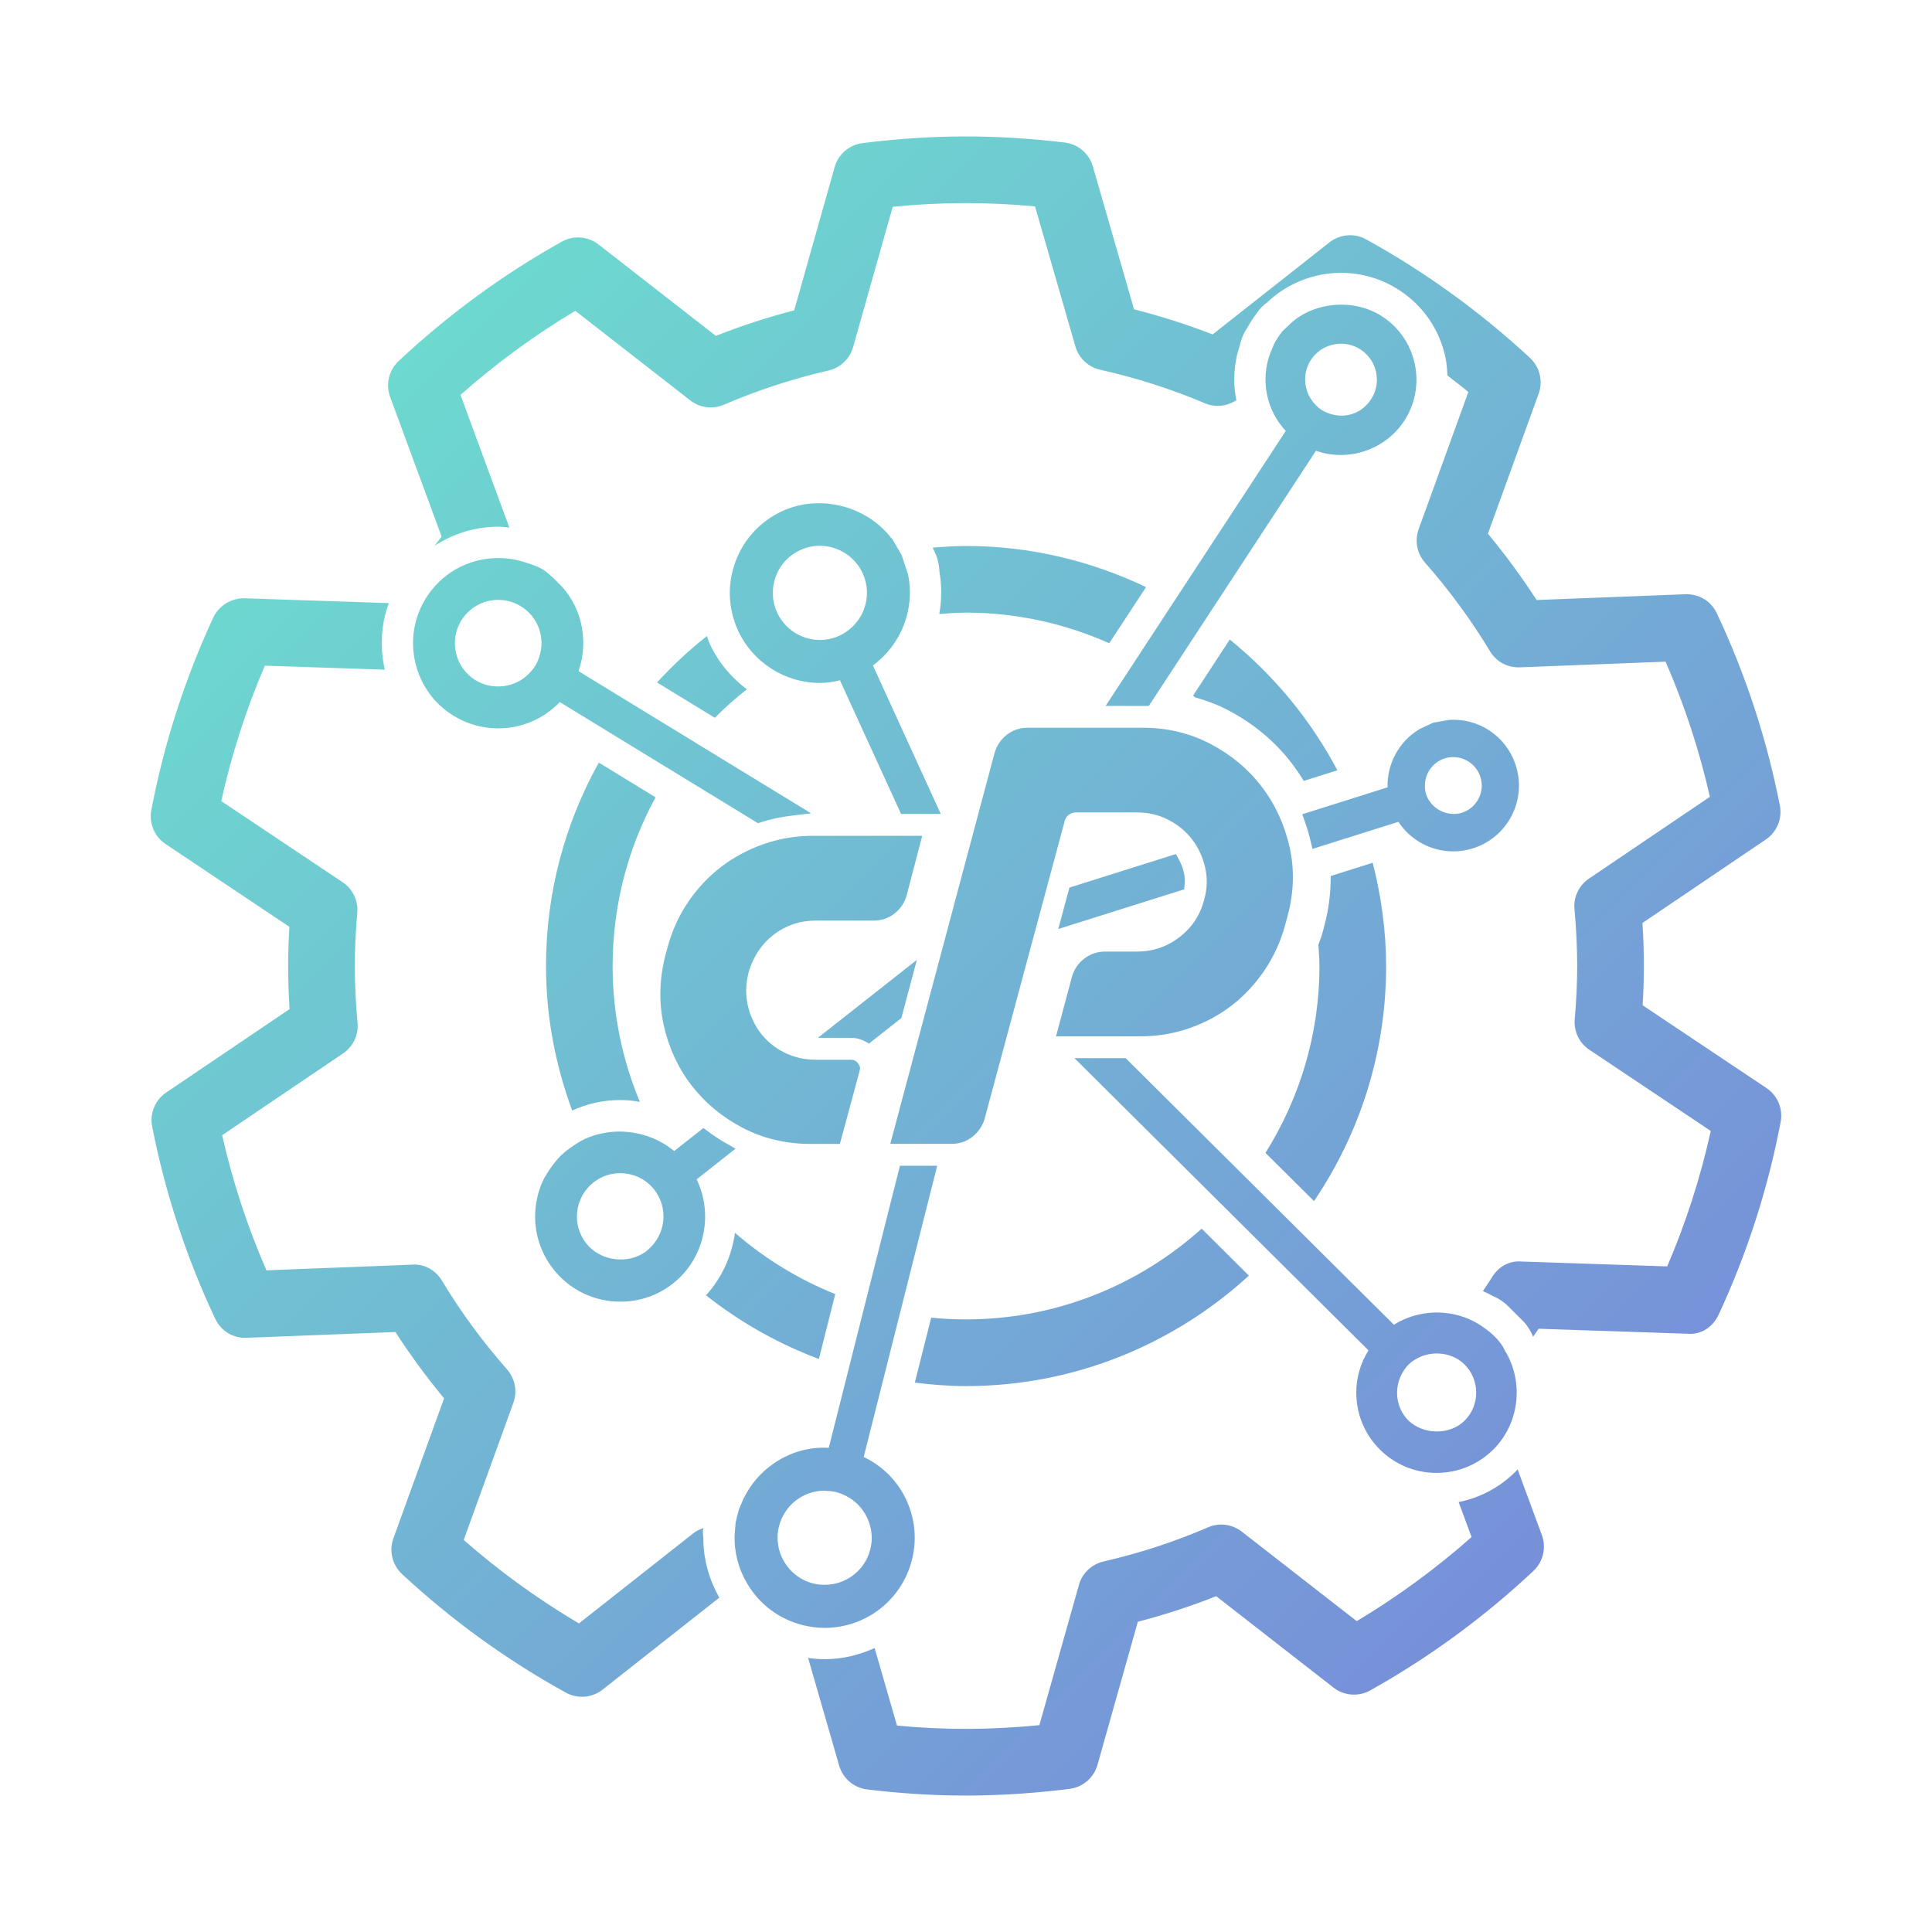 <?xml version="1.0" encoding="utf-8"?>
<!-- Generator: Adobe Illustrator 16.0.0, SVG Export Plug-In . SVG Version: 6.00 Build 0)  -->
<!DOCTYPE svg PUBLIC "-//W3C//DTD SVG 1.1//EN" "http://www.w3.org/Graphics/SVG/1.1/DTD/svg11.dtd">
<svg version="1.1" id="Layer_1" xmlns="http://www.w3.org/2000/svg" xmlns:xlink="http://www.w3.org/1999/xlink" x="0px" y="0px"
	 width="150px" height="150px" viewBox="0 0 150 150" enable-background="new 0 0 150 150" xml:space="preserve">
<linearGradient id="SVGID_1_" gradientUnits="userSpaceOnUse" x1="185.493" y1="-124.49" x2="276.512" y2="-215.508" gradientTransform="matrix(1 0 0 -1 -156 -95)">
	<stop  offset="0" style="stop-color:#6DD9CF"/>
	<stop  offset="1" style="stop-color:#7790D9"/>
</linearGradient>
<path fill="url(#SVGID_1_)" d="M81.989,80.462l1.241-4.638c0.165-0.569,0.479-1.034,0.961-1.402
	c0.471-0.363,1.005-0.542,1.633-0.542h2.468c1.219,0,2.327-0.379,3.288-1.123c0.967-0.743,1.606-1.721,1.912-2.906
	c0.236-0.828,0.264-1.676,0.072-2.508c-0.185-0.8-0.517-1.524-0.99-2.147c-0.473-0.625-1.084-1.138-1.826-1.527
	c-0.752-0.393-1.576-0.591-2.458-0.591h-4.77c-0.399,0-0.751,0.267-0.855,0.656l-6.22,23.133c-0.169,0.564-0.486,1.033-0.964,1.404
	c-0.468,0.362-0.99,0.537-1.589,0.537h-4.77l8.088-30.324c0.175-0.6,0.494-1.076,0.969-1.442c0.472-0.365,1.006-0.542,1.633-0.542
	h8.904c1.891,0,3.653,0.419,5.233,1.243c1.597,0.83,2.942,1.94,3.99,3.312c1.055,1.367,1.784,2.948,2.183,4.703
	c0.392,1.735,0.338,3.549-0.161,5.389l-0.174,0.642c-0.339,1.265-0.874,2.445-1.582,3.504c-0.718,1.07-1.573,1.994-2.552,2.756
	c-0.979,0.755-2.088,1.357-3.311,1.782c-1.214,0.42-2.486,0.631-3.798,0.631L81.989,80.462L81.989,80.462z M71.601,64.892h-8.483
	c-1.313,0-2.593,0.214-3.797,0.633c-1.208,0.417-2.32,1.01-3.311,1.763c-0.987,0.749-1.853,1.669-2.575,2.733
	c-0.723,1.063-1.26,2.245-1.6,3.506l-0.17,0.625c-0.476,1.842-0.521,3.664-0.142,5.405c0.383,1.755,1.11,3.337,2.16,4.7
	c1.044,1.362,2.387,2.479,3.987,3.312c1.582,0.824,3.343,1.243,5.234,1.243h2.305l1.529-5.659c0.067-0.236,0.034-0.404-0.116-0.59
	c-0.162-0.206-0.325-0.285-0.564-0.285h-2.728c-0.871,0-1.691-0.189-2.438-0.562c-0.74-0.369-1.361-0.88-1.846-1.515
	c-0.471-0.621-0.806-1.346-0.988-2.146c-0.187-0.818-0.166-1.688,0.08-2.629c0.365-1.203,1.024-2.166,1.951-2.874
	c0.933-0.712,2.025-1.077,3.242-1.077h4.476c0.627,0,1.16-0.175,1.632-0.54c0.475-0.367,0.789-0.844,0.959-1.442L71.601,64.892z
	 M85.84,54.806l13.986-21.349c-0.731-0.784-1.23-1.737-1.449-2.786c-0.225-1.081-0.144-2.195,0.236-3.229l0.307-0.735
	c0.08-0.157,0.361-0.65,0.667-1.014l0.457-0.426c1.747-1.786,4.99-2.194,7.277-0.693c1.308,0.853,2.202,2.169,2.526,3.708
	c0.316,1.534,0.025,3.103-0.832,4.406c-1.439,2.203-4.297,3.209-6.844,2.309L89.189,54.814L85.84,54.806z M102.023,31.305
	c0.195,0.22,0.373,0.382,0.561,0.505c0.199,0.131,0.422,0.234,0.682,0.319c1.313,0.409,2.518-0.111,3.178-1.122
	c0.409-0.622,0.551-1.368,0.398-2.102c-0.152-0.729-0.58-1.354-1.201-1.763c-0.457-0.299-0.982-0.456-1.527-0.456
	c-0.945,0-1.818,0.472-2.336,1.26C101.1,28.981,101.201,30.362,102.023,31.305z M110.203,56.61l1.066-0.498l1.197-0.214
	c2.386-0.177,4.525,1.304,5.229,3.562c0.41,1.294,0.291,2.677-0.342,3.892c-0.629,1.208-1.692,2.101-2.99,2.512
	c-0.497,0.158-1.01,0.237-1.531,0.237c-1.727,0-3.32-0.87-4.26-2.294l-6.676,2.102l-0.127-0.546
	c-0.117-0.515-0.275-1.049-0.481-1.64l-0.181-0.505l6.623-2.088c-0.051-1.832,0.885-3.56,2.464-4.511
	C110.199,56.616,110.201,56.612,110.203,56.61z M110.717,61.663c0.064,0.206,0.179,0.415,0.344,0.64
	c0.555,0.731,1.56,1.07,2.434,0.802c0.561-0.177,1.021-0.563,1.294-1.088c0.276-0.526,0.329-1.124,0.151-1.686
	c-0.295-0.926-1.144-1.549-2.111-1.549c-0.229,0-0.454,0.035-0.662,0.1c-0.895,0.283-1.509,1.107-1.537,2.057
	C110.619,61.204,110.652,61.443,110.717,61.663z M67.176,80.859l0.296,0.16l2.509-1.977l1.206-4.521L63.5,80.578h2.56
	C66.45,80.576,66.822,80.672,67.176,80.859z M91.971,68.701c0.03-0.356,0.01-0.679-0.06-0.974c-0.077-0.348-0.208-0.68-0.411-1.047
	l-0.204-0.371l-8.268,2.605l-0.863,3.213l9.778-3.08L91.971,68.701z M43.461,54.508c-1.241,1.306-2.963,2.043-4.79,2.043
	c-1.214,0-2.404-0.335-3.439-0.968c-1.505-0.919-2.563-2.372-2.977-4.092c-0.415-1.719-0.135-3.493,0.784-5.001
	c1.209-1.98,3.322-3.162,5.651-3.162c0.73,0,1.45,0.12,2.142,0.355c0,0,0.963,0.265,1.438,0.61c0.475,0.343,0.996,0.884,1.003,0.898
	c1.839,1.697,2.499,4.459,1.643,6.917l18.057,11.039l-1.475,0.177c-0.89,0.109-1.682,0.276-2.422,0.517l-0.227,0.072L43.461,54.508z
	 M35.808,48.184c-0.961,1.578-0.469,3.651,1.102,4.623c1.369,0.826,3.087,0.583,4.157-0.505c0.209-0.211,0.366-0.408,0.485-0.605
	c0.125-0.206,0.229-0.434,0.318-0.706c0.491-1.494-0.098-3.106-1.435-3.922c-0.526-0.324-1.132-0.496-1.751-0.496
	C37.502,46.575,36.425,47.178,35.808,48.184z M116.834,104.846c1.5,2.439,1.141,5.646-0.869,7.672
	c-1.183,1.183-2.757,1.838-4.432,1.838c-1.658,0-3.22-0.643-4.395-1.809c-1.18-1.176-1.832-2.74-1.836-4.408
	c-0.005-1.171,0.319-2.298,0.947-3.297L83.423,82.157h3.979l0.148,0.149l20.673,20.549c1.88-1.189,4.317-1.259,6.233-0.248
	C114.457,102.607,116.227,103.508,116.834,104.846z M113.707,105.938c-0.544-0.546-1.328-0.854-2.148-0.854
	c-0.566,0-1.12,0.143-1.598,0.417c-0.259,0.149-0.452,0.294-0.61,0.452c-0.158,0.154-0.301,0.354-0.454,0.611
	c-0.705,1.199-0.525,2.725,0.437,3.711c1.239,1.191,3.302,1.109,4.382,0.018c0.58-0.58,0.9-1.358,0.895-2.181
	C114.607,107.289,114.287,106.518,113.707,105.938z M67.77,51.662l5.271,11.533h-3.082l-4.746-10.378
	c-0.561,0.14-1.062,0.206-1.551,0.206c-2.733,0-5.231-1.601-6.366-4.083c-0.773-1.698-0.842-3.595-0.19-5.345
	c0.654-1.754,1.948-3.146,3.641-3.919c2.91-1.331,6.537-0.403,8.469,2.123c0.019,0.013,0.041,0.028,0.06,0.042l0.723,1.25
	c-0.002,0.019,0.494,1.446,0.49,1.466C71.069,47.248,69.994,50.037,67.77,51.662z M66.98,44.511
	c-0.594-1.295-1.899-2.136-3.331-2.136c-0.522,0-1.031,0.113-1.512,0.331c-0.889,0.406-1.564,1.132-1.905,2.049
	c-0.341,0.916-0.306,1.908,0.1,2.795c0.594,1.298,1.9,2.136,3.327,2.136c0.264,0,0.524-0.028,0.775-0.083
	c0.253-0.055,0.503-0.139,0.736-0.248c0.227-0.104,0.447-0.234,0.667-0.402c0.566-0.424,0.995-0.992,1.239-1.647
	C67.42,46.392,67.383,45.398,66.98,44.511z M72.764,90.505l-5.706,22.616c1.252,0.598,2.271,1.521,2.971,2.693
	c0.957,1.605,1.232,3.485,0.774,5.293c-0.782,3.109-3.57,5.281-6.776,5.281c-0.57,0-1.146-0.072-1.712-0.216
	c-1.809-0.457-3.331-1.593-4.289-3.198c-0.691-1.148-1.031-2.455-0.99-3.78l0.076-0.97c0.064-0.307,0.167-0.705,0.258-1.031
	l0.38-0.898l0.021-0.019c1.217-2.454,3.82-4.037,6.573-3.864l5.528-21.905h2.892V90.505z M65.651,116.125
	c-0.237-0.119-0.485-0.213-0.732-0.278c-0.218-0.055-0.464-0.085-0.769-0.095l-0.144-0.016c-1.669,0.01-3.113,1.141-3.524,2.762
	c-0.493,1.953,0.696,3.945,2.65,4.44c0.282,0.071,0.582,0.106,0.895,0.106c1.677,0,3.136-1.133,3.545-2.758
	C67.988,118.635,67.182,116.883,65.651,116.125z M54.085,91.566c1.341,2.763,0.596,6.168-1.83,8.081
	c-1.176,0.927-2.591,1.415-4.089,1.415c-2.045,0-3.939-0.918-5.199-2.52c-1.092-1.385-1.581-3.115-1.373-4.871
	c0.09-0.762,0.302-1.48,0.629-2.143c0,0,0.389-0.75,1.083-1.555c0.693-0.803,1.94-1.467,1.94-1.467
	c2.245-1.107,5.099-0.797,7.095,0.861l2.271-1.788l0.317,0.236c0.484,0.362,0.991,0.695,1.51,0.985l0.668,0.383L54.085,91.566z
	 M51.199,93.029c-0.12-0.258-0.251-0.473-0.397-0.662c-0.157-0.199-0.337-0.384-0.544-0.549c-0.6-0.48-1.327-0.732-2.106-0.732
	c-0.762,0-1.479,0.248-2.08,0.721c-0.703,0.556-1.151,1.357-1.256,2.25s0.143,1.77,0.697,2.479c1.103,1.395,3.283,1.672,4.688,0.591
	C51.473,96.098,51.853,94.436,51.199,93.029z M92.775,54.137c0.881,0.253,1.734,0.564,2.546,0.988
	c1.985,1.035,3.658,2.425,4.96,4.127c0.34,0.441,0.652,0.903,0.939,1.378l2.615-0.824c-2.078-3.925-4.929-7.376-8.356-10.153
	l-2.848,4.353C92.682,54.046,92.725,54.094,92.775,54.137z M42.391,75c0,3.949,0.741,7.719,2.032,11.222
	c1.171-0.534,2.422-0.815,3.733-0.815c0.515,0,1.025,0.052,1.524,0.14c-1.359-3.248-2.115-6.811-2.115-10.548
	c0-4.741,1.209-9.201,3.333-13.096l-4.406-2.697C43.885,63.893,42.391,69.274,42.391,75z M57.064,95.717
	c-0.249,1.784-1.007,3.486-2.252,4.848c2.628,2.079,5.58,3.75,8.766,4.947l1.271-5.04C61.983,99.323,59.36,97.709,57.064,95.717z
	 M54.604,119.365c-0.018-0.136-0.026-0.27-0.03-0.395c-0.007-0.11,0.026-0.218,0.03-0.33c-0.271,0.094-0.536,0.215-0.769,0.4
	l-8.886,7.002c-3.171-1.873-6.169-4.043-8.947-6.479l3.856-10.649c0.321-0.89,0.131-1.881-0.49-2.594
	c-1.9-2.156-3.599-4.471-5.049-6.881c-0.487-0.813-1.36-1.324-2.318-1.251l-11.315,0.44c-1.472-3.378-2.625-6.894-3.44-10.488
	l9.387-6.352c0.782-0.528,1.215-1.439,1.126-2.381c-0.142-1.55-0.21-2.988-0.21-4.403c0-1.292,0.061-2.645,0.19-4.136
	c0.083-0.94-0.354-1.851-1.137-2.373l-9.424-6.298c0.797-3.6,1.929-7.123,3.384-10.514l9.319,0.31
	c-0.406-1.743-0.297-3.526,0.31-5.168l-11.199-0.375c-1.003-0.021-1.996,0.557-2.433,1.498c-2.208,4.762-3.827,9.79-4.81,14.944
	c-0.194,1.022,0.241,2.059,1.104,2.636l9.615,6.429c-0.064,1.06-0.096,2.065-0.096,3.044c0,1.094,0.037,2.197,0.111,3.344
	l-9.581,6.48c-0.861,0.58-1.289,1.619-1.088,2.643c1.011,5.148,2.656,10.168,4.893,14.914c0.441,0.943,1.391,1.541,2.441,1.484
	l11.555-0.448c1.143,1.775,2.408,3.499,3.775,5.148l-3.934,10.868c-0.354,0.979-0.09,2.072,0.673,2.779
	c3.849,3.576,8.126,6.671,12.711,9.201c0.913,0.505,2.035,0.414,2.853-0.23l9.069-7.145
	C55.031,122.605,54.599,121.003,54.604,119.365z M106.576,66.985l-3.262,1.029c0.01,1.289-0.146,2.591-0.502,3.899l-0.174,0.644
	c-0.072,0.274-0.193,0.524-0.281,0.79c0.037,0.55,0.084,1.097,0.084,1.656c0,5.331-1.551,10.294-4.189,14.508l3.767,3.74
	c3.533-5.209,5.599-11.492,5.599-18.247C107.615,72.232,107.233,69.555,106.576,66.985z M117.824,114.076
	c-0.047,0.049-0.086,0.109-0.133,0.158c-1.234,1.236-2.768,2.055-4.443,2.385l1.004,2.717c-2.768,2.451-5.755,4.64-8.916,6.529
	l-8.925-6.951c-0.747-0.58-1.753-0.707-2.617-0.334c-2.584,1.117-5.313,2.01-8.118,2.654c-0.92,0.213-1.655,0.908-1.908,1.818
	l-3.072,10.888c-3.812,0.374-7.291,0.388-11.052,0.035l-1.738-6.022c-1.193,0.541-2.5,0.867-3.876,0.867
	c-0.429,0-0.859-0.038-1.289-0.099l2.412,8.364c0.288,0.995,1.149,1.727,2.182,1.85c2.668,0.318,5.177,0.472,7.669,0.472
	c2.58,0,5.28-0.174,8.031-0.517c1.032-0.131,1.887-0.861,2.171-1.861l3.136-11.115c2.077-0.542,4.111-1.203,6.082-1.986l9.11,7.097
	c0.821,0.642,1.946,0.726,2.854,0.216c4.572-2.556,8.835-5.678,12.667-9.275c0.756-0.713,1.015-1.805,0.655-2.782L117.824,114.076z
	 M51.013,52.987l4.487,2.742c0.778-0.789,1.612-1.52,2.484-2.211c-1.222-0.922-2.239-2.128-2.899-3.572
	c-0.085-0.185-0.124-0.379-0.193-0.567C53.498,50.476,52.208,51.685,51.013,52.987z M96.963,99.041l-3.666-3.647
	c-4.859,4.364-11.262,7.044-18.295,7.044c-0.913,0-1.813-0.045-2.704-0.135l-1.272,5.045c1.306,0.16,2.63,0.268,3.976,0.268
	C83.465,107.615,91.16,104.347,96.963,99.041z M137.145,84.473l-9.611-6.424c0.064-1.059,0.097-2.064,0.097-3.049
	c0-1.086-0.036-2.204-0.112-3.341l9.58-6.481c0.861-0.581,1.29-1.623,1.088-2.641c-1.009-5.149-2.654-10.169-4.891-14.918
	c-0.442-0.94-1.358-1.51-2.445-1.483l-11.55,0.45c-1.147-1.777-2.415-3.501-3.779-5.152l3.938-10.867
	c0.354-0.978,0.089-2.071-0.671-2.779c-3.859-3.579-8.139-6.678-12.721-9.203c-0.904-0.503-2.027-0.41-2.85,0.232l-9.071,7.149
	c-1.972-0.769-4.011-1.42-6.1-1.95l-3.199-11.097c-0.29-1-1.149-1.731-2.182-1.853c-5.437-0.647-10.306-0.627-15.697,0.044
	c-1.034,0.131-1.888,0.865-2.169,1.867l-3.137,11.115c-2.073,0.54-4.11,1.206-6.083,1.984l-9.113-7.097
	c-0.821-0.64-1.944-0.722-2.853-0.216c-4.567,2.554-8.829,5.674-12.667,9.274c-0.756,0.71-1.018,1.808-0.657,2.783l3.998,10.844
	c-0.188,0.232-0.36,0.474-0.547,0.71c1.445-0.944,3.145-1.479,4.948-1.479c0.287,0,0.57,0.037,0.856,0.064l-3.793-10.297
	c2.766-2.452,5.755-4.64,8.915-6.528l8.926,6.953c0.742,0.579,1.745,0.705,2.614,0.335c2.589-1.118,5.32-2.01,8.118-2.654
	c0.92-0.214,1.654-0.909,1.91-1.819l3.074-10.892c3.778-0.373,7.251-0.383,11.05-0.033l3.135,10.874
	c0.264,0.909,0.996,1.603,1.924,1.809c2.819,0.631,5.557,1.509,8.137,2.605c0.805,0.343,1.713,0.236,2.434-0.241
	c-0.289-1.434-0.193-2.904,0.279-4.282c0.029-0.137,0.068-0.262,0.107-0.376c0.084-0.297,0.212-0.585,0.391-0.847l0.063-0.099
	c0.17-0.304,0.439-0.761,0.77-1.18v-0.002c0.215-0.325,0.482-0.595,0.784-0.805c1.526-1.464,3.606-2.296,5.737-2.296
	c1.611,0,3.182,0.468,4.531,1.352c1.857,1.212,3.126,3.076,3.58,5.246c0.091,0.454,0.127,0.909,0.144,1.362
	c0.538,0.439,1.104,0.839,1.626,1.295l-3.857,10.647c-0.322,0.888-0.133,1.881,0.489,2.59c1.898,2.156,3.597,4.475,5.05,6.885
	c0.486,0.808,1.32,1.278,2.317,1.251l11.315-0.44c1.475,3.38,2.627,6.899,3.44,10.494l-9.387,6.349
	c-0.786,0.531-1.216,1.443-1.125,2.385c0.14,1.505,0.21,2.985,0.21,4.398c0,1.295-0.061,2.649-0.191,4.134
	c-0.082,0.941,0.354,1.854,1.141,2.375l9.421,6.301c-0.792,3.593-1.925,7.119-3.383,10.516l-11.317-0.379
	c-0.998-0.084-1.83,0.451-2.309,1.259c-0.213,0.356-0.464,0.688-0.684,1.036c0.255,0.119,0.51,0.232,0.754,0.375
	c0.307,0.121,0.598,0.293,0.873,0.504c0.094,0.071,0.185,0.146,0.271,0.234l0.135,0.13c0.018,0.019,0.039,0.038,0.049,0.054
	c0.01,0.008,0.013,0.014,0.021,0.02l1.011,1.004c0.174,0.174,0.32,0.369,0.441,0.566c0.145,0.215,0.254,0.431,0.346,0.652
	c0.138-0.209,0.289-0.408,0.424-0.615l11.553,0.387c1.121,0.095,1.998-0.558,2.436-1.5c2.211-4.771,3.83-9.8,4.806-14.95
	C138.443,86.087,138.012,85.049,137.145,84.473z M72.412,42.521l0.212,0.464c0.09,0.196,0.159,0.396,0.203,0.6
	c0.068,0.271,0.107,0.539,0.109,0.804c0.195,1.104,0.179,2.213-0.011,3.281c0.689-0.051,1.376-0.105,2.078-0.105
	c3.959,0,7.719,0.861,11.12,2.377l2.855-4.36c-4.24-2.025-8.969-3.192-13.975-3.192C74.127,42.39,73.27,42.451,72.412,42.521z"/>
</svg>
